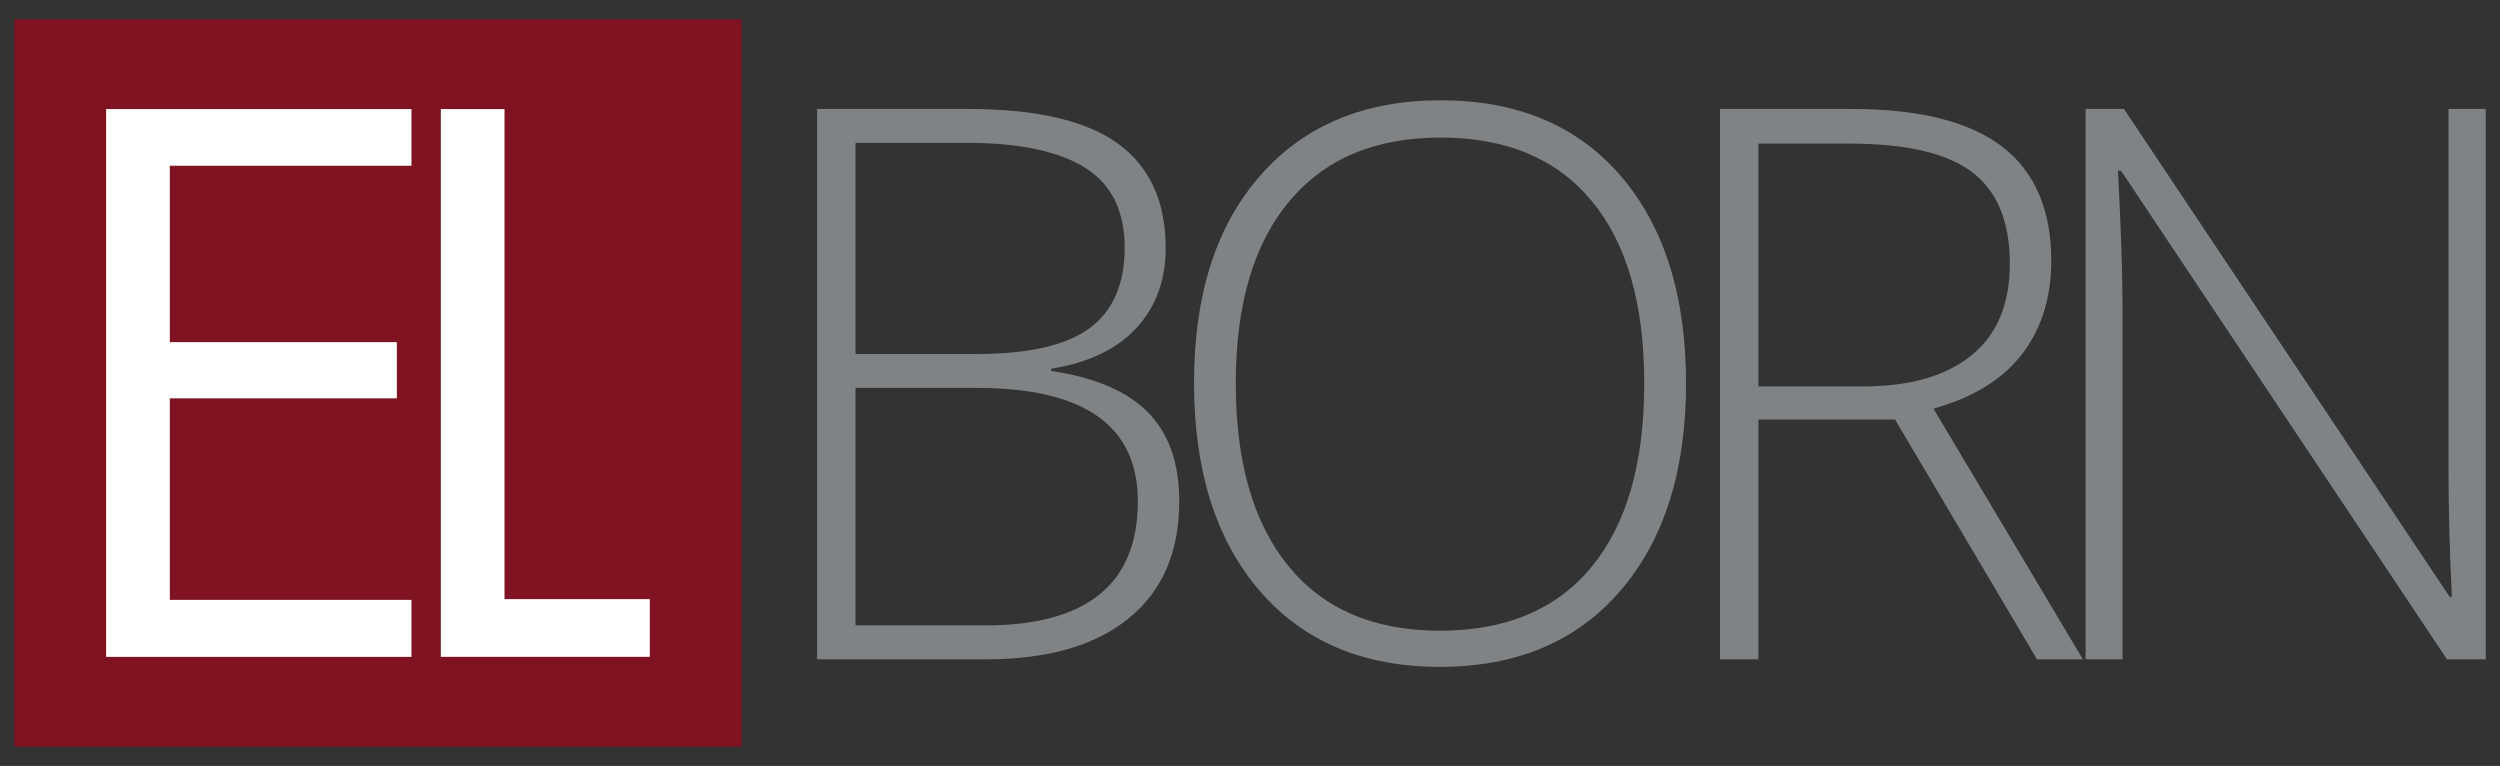 <?xml version="1.0" encoding="utf-8"?>
<!-- Generator: Adobe Illustrator 16.0.0, SVG Export Plug-In . SVG Version: 6.00 Build 0)  -->
<!DOCTYPE svg PUBLIC "-//W3C//DTD SVG 1.1//EN" "http://www.w3.org/Graphics/SVG/1.1/DTD/svg11.dtd">
<svg version="1.1" id="Layer_1" xmlns="http://www.w3.org/2000/svg" xmlns:xlink="http://www.w3.org/1999/xlink" x="0px" y="0px"
	 width="202.303px" height="61.978px" viewBox="0 0 202.303 61.978" enable-background="new 0 0 202.303 61.978"
	 xml:space="preserve">
<rect x="0" y="0" width="202.303" height="61.978" fill="#333333" stroke="none"/>
<g>
	<rect x="1.151" y="1.558" fill="#7F1322" width="58.865" height="58.863"/>
	<g>
		<path fill="#FFFFFF" d="M33.296,53.152H8.588V8.827h24.708v4.582H13.742v14.275h18.371v4.551H13.742v16.309h19.554V53.152z"/>
		<polygon fill="#FFFFFF" points="52.583,48.483 40.824,48.483 40.824,8.827 35.672,8.827 35.672,53.152 52.583,53.152 		"/>
	</g>
	<g>
		<g>
			<path fill="#808283" d="M66.121,8.817h12.217c5.503,0,9.542,0.934,12.123,2.802c2.58,1.87,3.868,4.691,3.868,8.468
				c0,2.581-0.788,4.727-2.36,6.442c-1.574,1.718-3.874,2.819-6.9,3.308v0.183c3.554,0.527,6.169,1.65,7.845,3.365
				c1.675,1.718,2.513,4.106,2.513,7.175c0,4.101-1.361,7.259-4.082,9.472c-2.723,2.216-6.58,3.323-11.578,3.323H66.121V8.817z
				 M69.23,28.647h9.809c4.182,0,7.224-0.694,9.124-2.085c1.897-1.392,2.848-3.569,2.848-6.535c0-2.965-1.072-5.118-3.214-6.46
				c-2.144-1.339-5.337-2.008-9.582-2.008H69.23V28.647z M69.23,31.39V50.61h10.478c8.244,0,12.368-3.349,12.368-10.051
				c0-6.113-4.347-9.17-13.037-9.17H69.23z"/>
			<path fill="#808283" d="M136.436,31.022c0,7.069-1.769,12.657-5.302,16.771c-3.532,4.112-8.406,6.17-14.622,6.17
				c-6.194,0-11.057-2.058-14.592-6.17c-3.532-4.114-5.298-9.723-5.298-16.83c0-7.086,1.781-12.668,5.346-16.74
				c3.563-4.071,8.434-6.107,14.608-6.107c6.213,0,11.076,2.047,14.591,6.138C134.679,18.349,136.436,23.937,136.436,31.022z
				 M100.001,31.022c0,6.38,1.422,11.308,4.266,14.79c2.843,3.483,6.925,5.225,12.245,5.225c5.363,0,9.458-1.726,12.292-5.179
				c2.835-3.453,4.25-8.397,4.25-14.836c0-6.415-1.415-11.336-4.25-14.758c-2.833-3.423-6.909-5.132-12.229-5.132
				c-5.304,0-9.39,1.725-12.263,5.178C101.438,19.764,100.001,24.667,100.001,31.022z"/>
			<path fill="#808283" d="M142.292,33.949v19.405h-3.109V8.817h10.602c5.523,0,9.605,1.021,12.247,3.062
				c2.64,2.041,3.959,5.112,3.959,9.215c0,2.984-0.788,5.503-2.36,7.554c-1.574,2.053-3.964,3.522-7.172,4.418l12.093,20.289h-3.717
				L153.35,33.949H142.292z M142.292,31.269h8.498c3.757,0,6.669-0.839,8.743-2.515c2.072-1.674,3.106-4.146,3.106-7.415
				c0-3.395-1.017-5.861-3.046-7.403c-2.029-1.544-5.341-2.316-9.93-2.316h-7.371V31.269z"/>
			<path fill="#808283" d="M201.151,53.354h-3.138l-26.38-39.54h-0.245c0.245,4.709,0.366,8.264,0.366,10.66v28.88h-2.983V8.817
				h3.106l26.351,39.479h0.182c-0.182-3.656-0.274-7.129-0.274-10.418V8.817h3.016V53.354z"/>
		</g>
	</g>
</g>
</svg>
